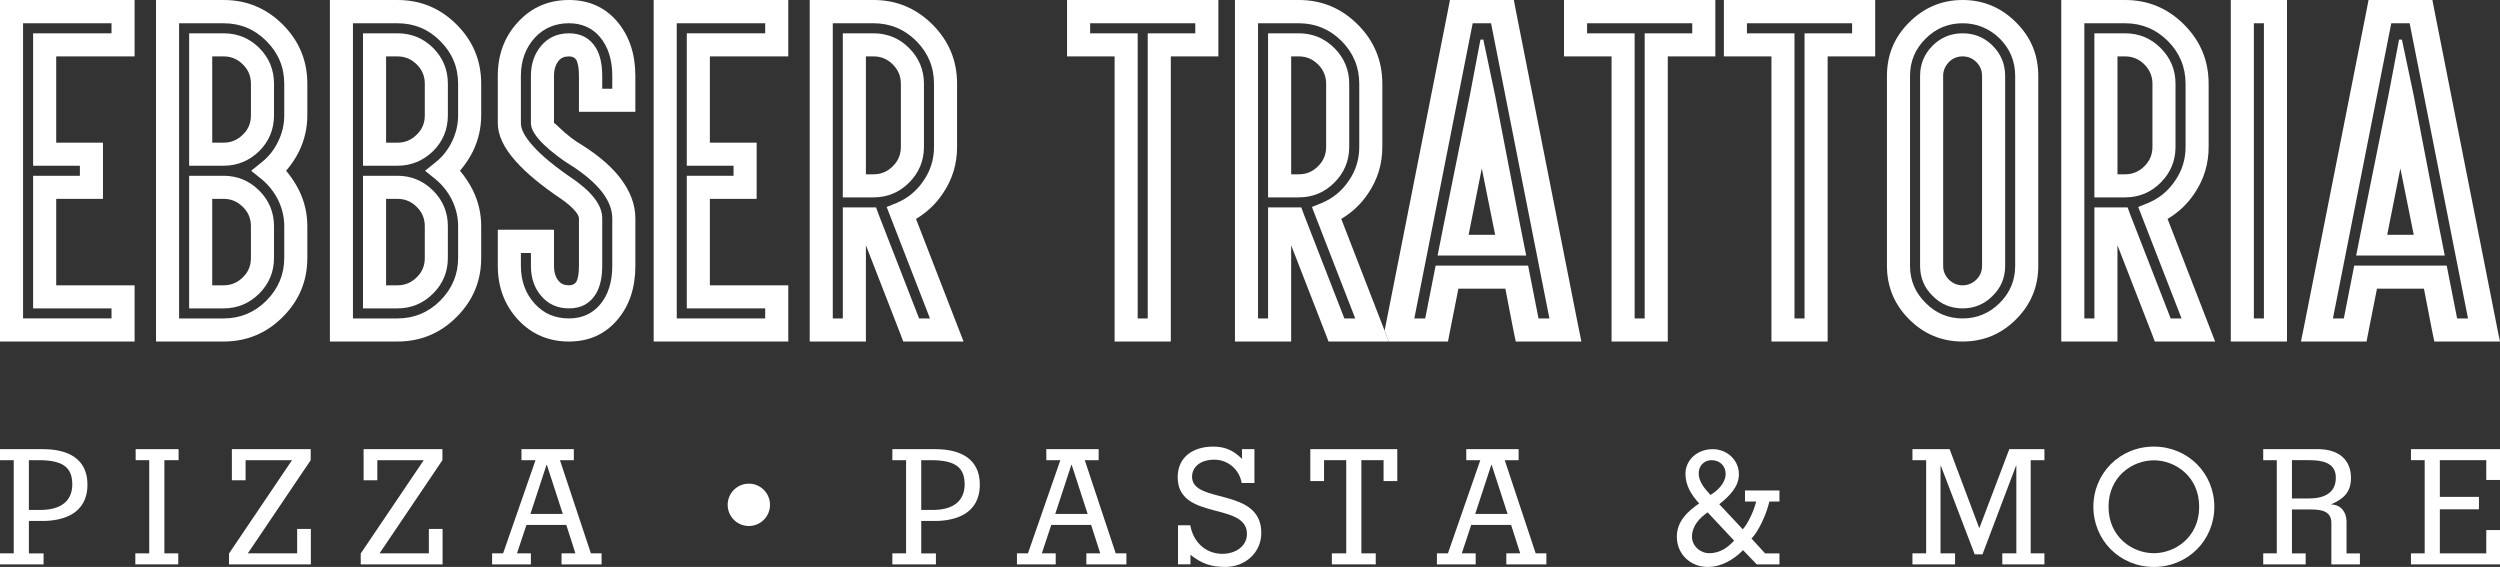 <?xml version="1.0" encoding="UTF-8"?>
<svg id="Ebene_1" xmlns="http://www.w3.org/2000/svg" width="118.617mm" height="26.899mm" version="1.1" viewBox="0 0 336.237 76.249">
  <rect x="0" y="0" width="336.237" height="76.249" fill="#333333" stroke="none"/>
  <!-- Generator: Adobe Illustrator 29.7.1, SVG Export Plug-In . SVG Version: 2.1.1 Build 8)  -->
  <defs>
    <style>
      .st0 {
        fill: #fff;
      }
    </style>
  </defs>
  <g>
    <g>
      <path class="st0" d="M0,75.905v-1.481h1.846v-12.534H0v-1.482h5.774c3.434,0,5.989,1.332,5.989,4.765,0,3.993-3.37,4.894-6.053,4.894h-1.825v4.358h1.975v1.481H0ZM3.885,68.586h1.696c3.262-.064,4.142-1.782,4.142-3.434,0-2.298-1.266-3.262-4.529-3.262h-1.309v6.696Z"/>
      <path class="st0" d="M18.202,75.905v-1.481h1.868v-12.534h-1.825v-1.482h5.774v1.482h-1.91v12.534h1.867v1.481h-5.774Z"/>
      <path class="st0" d="M31.185,60.408h10.603v1.482l-8.457,12.534h6.633v-3.284h1.845v4.765h-11.01v-1.46l8.478-12.555h-6.246v2.704h-1.845v-4.186Z"/>
      <path class="st0" d="M48.901,60.408h10.603v1.482l-8.457,12.534h6.633v-3.284h1.845v4.765h-11.01v-1.46l8.478-12.555h-6.246v2.704h-1.845v-4.186Z"/>
      <path class="st0" d="M70.136,60.408h7.04v1.482h-1.867l4.163,12.534h1.438v1.481h-5.388v-1.481h1.868l-1.223-3.82h-5.366l-1.266,3.82h1.867v1.481h-5.216v-1.481h1.481l4.358-12.534h-1.889v-1.482ZM73.549,62.512h-.043l-2.168,6.611h4.357l-2.146-6.611Z"/>
      <path class="st0" d="M120.017,75.905v-1.481h1.846v-12.534h-1.846v-1.482h5.774c3.434,0,5.989,1.332,5.989,4.765,0,3.993-3.37,4.894-6.053,4.894h-1.825v4.358h1.974v1.481h-5.859ZM123.902,68.586h1.696c3.262-.064,4.142-1.782,4.142-3.434,0-2.298-1.266-3.262-4.529-3.262h-1.309v6.696Z"/>
      <path class="st0" d="M140.723,60.408h7.04v1.482h-1.867l4.163,12.534h1.438v1.481h-5.388v-1.481h1.868l-1.223-3.82h-5.366l-1.266,3.82h1.867v1.481h-5.216v-1.481h1.481l4.358-12.534h-1.889v-1.482ZM144.136,62.512h-.043l-2.168,6.611h4.357l-2.146-6.611Z"/>
      <path class="st0" d="M160.088,70.647c.386,2.232,2.039,3.841,4.335,3.841,1.61,0,3.284-.923,3.284-2.683,0-4.335-9.315-1.738-9.315-7.619,0-2.813,2.189-4.121,4.765-4.121,1.632,0,2.726.515,3.885,1.652v-1.31h1.674v4.551h-1.717c-.3-1.804-1.845-3.134-3.67-3.134-1.974,0-3.005,1.052-3.005,2.296,0,3.713,9.315,1.353,9.315,7.556,0,2.683-2.211,4.572-4.808,4.572-1.953,0-3.155-.408-4.722-1.631v1.287h-1.674v-5.258h1.653Z"/>
      <path class="st0" d="M176.23,64.701v-4.293h11.698v4.293h-1.845v-2.811h-2.984v12.534h1.932v1.481h-5.902v-1.481h1.932v-12.534h-2.984v2.811h-1.845Z"/>
      <path class="st0" d="M197.205,60.408h7.041v1.482h-1.868l4.164,12.534h1.438v1.481h-5.388v-1.481h1.868l-1.223-3.82h-5.367l-1.266,3.82h1.868v1.481h-5.215v-1.481h1.481l4.356-12.534h-1.889v-1.482ZM200.617,62.512h-.043l-2.167,6.611h4.356l-2.146-6.611Z"/>
      <path class="st0" d="M234.432,73.995c-1.287,1.289-2.898,2.255-4.765,2.255-2.317,0-4.142-1.738-4.142-4.057,0-2.06,1.417-3.392,3.005-4.486-1.03-1.116-1.845-2.404-1.845-3.993,0-1.802,1.545-3.305,3.67-3.305,1.91,0,3.52,1.46,3.52,3.371,0,1.716-1.31,2.962-2.64,4.035l3.155,3.369c.58-.579,1.481-2.361,1.804-3.734h-1.503v-1.481h4.636v1.481h-1.351c-.451,1.867-1.46,3.992-2.405,4.98l1.825,1.996h1.932v1.481h-3.048l-1.845-1.911ZM229.667,68.908c-1.094.751-2.103,1.847-2.103,3.264,0,1.287,1.137,2.231,2.319,2.231,1.438,0,2.511-.772,3.347-1.695l-3.563-3.8ZM232.092,63.736c0-1.073-.793-1.845-1.889-1.845-1.03,0-1.738.772-1.738,1.782,0,1.158.859,2.103,1.588,2.896.987-.579,2.039-1.652,2.039-2.832Z"/>
      <path class="st0" d="M260.99,74.424h1.954v1.481h-5.731v-1.481h1.845v-12.534h-1.845v-1.482h5.001l3.971,10.582h.043l4.014-10.582h4.722v1.482h-1.845v12.534h1.845v1.481h-5.666v-1.481h1.889v-11.784h-.043l-4.508,11.912h-1.051l-4.551-11.912h-.043v11.784Z"/>
      <path class="st0" d="M297.817,68.157c0,4.486-3.541,8.092-8.135,8.092s-8.134-3.606-8.134-8.092,3.541-8.092,8.134-8.092,8.135,3.606,8.135,8.092ZM283.588,68.157c0,4.099,3.24,6.245,6.095,6.245s6.096-2.146,6.096-6.245-3.24-6.246-6.096-6.246-6.095,2.146-6.095,6.246Z"/>
      <path class="st0" d="M304.391,75.905v-1.481h1.825v-12.534h-1.825v-1.482h7.491c2.747.043,4.314,1.503,4.314,3.864,0,1.932-.988,2.813-2.64,3.542v.043c1.223,0,2.039.987,2.039,2.276v4.292h1.802v1.481h-3.841v-5.581c0-1.588-1.353-1.802-2.747-1.802h-2.554v5.902h1.845v1.481h-5.709ZM308.255,67.041h2.274c1.889,0,3.628-.622,3.628-2.791,0-2.103-1.954-2.361-3.628-2.361h-2.274v5.151Z"/>
      <path class="st0" d="M324.261,75.905v-1.481h1.845v-12.534h-1.845v-1.482h11.976v4.143h-1.845v-2.661h-6.246v4.937h5.259v1.673h-5.259v5.925h6.246v-3.134h1.845v4.615h-11.976Z"/>
    </g>
    <circle class="st0" cx="100.715" cy="67.897" r="2.847"/>
  </g>
  <path class="st0" d="M1.665,0H0v45.933h18.104v-7.559H7.559v-11.628h6.29v-7.559h-6.29V7.585h10.545V0H1.665ZM14.999,3.329v1.151H4.454v17.81h6.29v1.351h-6.29v17.835h10.545v1.351H3.103V3.129h11.896v.2Z"/>
  <path class="st0" d="M181.462,19.768v-8.51c0-1.856-.674-3.471-2.003-4.801-1.313-1.312-2.919-1.977-4.775-1.977h-4.134v22.065h4.134c1.856,0,3.462-.665,4.775-1.977,1.329-1.329,2.003-2.944,2.003-4.801ZM178.359,19.769c0,1.004-.361,1.868-1.084,2.59-.723.723-1.586,1.084-2.59,1.084h-1.03V7.585h1.03c1.004,0,1.867.361,2.59,1.084s1.084,1.586,1.084,2.59v8.51Z"/>
  <path class="st0" d="M186.22,44.467l-.303-.781-5.524-14.245c1.48-.881,2.687-2.026,3.62-3.436,1.269-1.868,1.903-3.946,1.903-6.237v-8.51c0-3.101-1.102-5.753-3.304-7.955-2.202-2.203-4.846-3.304-7.929-3.304h-8.589v45.933h7.559v-12.95l4.625,11.894.397,1.057h8.113l-.569-1.466ZM181.979,42.828h-1.168l-.05-.127-5.393-13.852-.348-.952h-4.47v14.932h-1.351V3.129h5.485c2.23,0,4.163.802,5.745,2.385s2.384,3.514,2.384,5.744v8.51c0,1.655-.465,3.169-1.381,4.497-.916,1.384-2.147,2.405-3.66,3.036l-1.323.534.51,1.322,5.207,13.399.106.272h-.292Z"/>
  <path class="st0" d="M250.564,0h-18.711v7.585h6.396v38.348h7.559V7.585h6.396V0h-1.639ZM249.098,3.329v1.151h-6.396v38.348h-1.351V4.48h-6.396v-1.351h14.142v.2Z"/>
  <path class="st0" d="M229.063,0h-18.711v7.585h6.396v38.348h7.559V7.585h6.396V0h-1.639ZM227.597,3.329v1.151h-6.396v38.348h-1.351V4.48h-6.396v-1.351h14.142v.2Z"/>
  <path class="st0" d="M201.078,12.806l-1.578-7.479h-.386l-1.424,7.477-3.514,17.389-.83,4.174h11.918l-.83-4.175-3.356-17.386ZM197.521,31.582l1.772-8.933,1.797,8.933h-3.568Z"/>
  <path class="st0" d="M212.294,44.003L203.864,1.374l-.264-1.374h-8.59l-.264,1.374-8.431,42.629-.095.464.569,1.466h7.957l.264-1.374,1.137-5.735h6.316l1.11,5.735.29,1.374h8.827l-.397-1.93ZM208.145,42.828h-1.222l-.032-.161-1.369-6.948h-12.436l-1.37,6.948-.032.161h-1.464l.047-.239,7.77-39.299.032-.161h2.469l.032.161,7.771,39.299.047.239h-.243Z"/>
  <path class="st0" d="M53.459,4.48h-4.636v17.81h4.636c1.84,0,3.456-.666,4.801-1.977,1.312-1.311,1.977-2.926,1.977-4.801v-4.255c0-1.874-.665-3.489-1.977-4.801-1.312-1.312-2.927-1.977-4.801-1.977ZM57.133,15.514c0,1.04-.361,1.903-1.083,2.59-.722.723-1.585,1.084-2.59,1.084h-1.533V7.585h1.533c1.004,0,1.868.361,2.59,1.084.723.705,1.083,1.568,1.083,2.59v4.255Z"/>
  <path class="st0" d="M64.718,15.514v-4.255c0-3.101-1.101-5.753-3.303-7.955s-4.854-3.304-7.955-3.304h-9.091v45.933h9.091c3.101,0,5.753-1.102,7.955-3.304,2.202-2.202,3.303-4.845,3.303-7.929v-4.281c0-1.691-.37-3.294-1.11-4.81-.476-.951-1.057-1.832-1.744-2.643.687-.793,1.269-1.665,1.744-2.616.74-1.533,1.11-3.146,1.11-4.837ZM61.614,15.513c0,1.223-.274,2.4-.812,3.494-.522,1.116-1.27,2.065-2.223,2.82l-1.418,1.139,1.42,1.141c.933.772,1.68,1.719,2.22,2.815.539,1.116.813,2.292.813,3.496v4.281c0,2.212-.811,4.145-2.411,5.745-1.583,1.582-3.515,2.384-5.745,2.384h-5.988V3.129h5.988c2.247,0,4.18.803,5.744,2.384,1.6,1.582,2.411,3.514,2.411,5.745v4.255Z"/>
  <path class="st0" d="M50.287,23.641h-1.465v17.835h4.636c1.856,0,3.471-.674,4.801-2.003,1.312-1.311,1.977-2.917,1.977-4.774v-4.281c0-1.856-.665-3.462-1.977-4.774-1.328-1.329-2.943-2.003-4.8-2.003h-3.171ZM56.049,27.829c.723.705,1.083,1.568,1.083,2.59v4.281c0,1.04-.361,1.903-1.083,2.591-.722.722-1.585,1.083-2.59,1.083h-1.533v-11.628h1.533c1.004,0,1.868.36,2.59,1.083Z"/>
  <path class="st0" d="M162.224,0h-18.711v7.585h6.396v38.348h7.559V7.585h6.396V0h-1.639ZM160.759,3.329v1.151h-6.396v38.348h-1.351V4.48h-6.396v-1.351h14.143v.2Z"/>
  <path class="st0" d="M83.019,2.907c-1.656-1.938-3.823-2.907-6.502-2.907-2.748,0-5.03.986-6.845,2.96-1.815,1.956-2.722,4.37-2.722,7.242v6.369c0,1.603.802,3.303,2.405,5.101,1.392,1.585,3.454,3.294,6.185,5.127.828.581,1.462,1.145,1.903,1.691.282.352.423.643.423.872v6.396c0,1.004-.123,1.727-.37,2.167-.211.3-.538.449-.978.449-.599,0-1.057-.193-1.374-.581-.423-.493-.634-1.172-.634-2.035v-4.863h-7.559v4.863c0,2.854.907,5.268,2.722,7.241,1.833,1.956,4.114,2.934,6.845,2.934,2.678,0,4.845-.969,6.502-2.907,1.621-1.885,2.432-4.308,2.432-7.268v-6.396c0-1.815-.652-3.586-1.956-5.312-1.145-1.55-2.872-3.057-5.18-4.519-1.057-.617-2.079-1.401-3.066-2.353-.493-.493-.74-.696-.74-.607v-6.369c0-.846.211-1.524.634-2.035.299-.388.757-.582,1.374-.582.458,0,.784.15.978.449.247.458.37,1.181.37,2.168v4.836h7.585v-4.836c0-2.942-.811-5.374-2.432-7.295ZM82.347,11.733v.2h-1.352v-1.732c0-1.559-.284-2.823-.842-3.755-.814-1.323-2.003-1.966-3.635-1.966-1.534,0-2.789.563-3.732,1.674-.916,1.084-1.38,2.446-1.38,4.047v6.369c0,.785.575,1.742,1.71,2.843.555.538,1.176,1.065,1.845,1.569.671.506,1.248.902,1.718,1.18,1.931,1.222,3.398,2.484,4.361,3.749.868,1.158,1.308,2.319,1.308,3.45v6.396c0,2.188-.568,3.957-1.687,5.258-1.039,1.203-2.433,1.813-4.142,1.813-1.865,0-3.409-.662-4.587-1.967-1.245-1.353-1.876-3.07-1.876-5.104v-1.733h1.351v1.733c0,1.617.464,2.978,1.38,4.046.942,1.111,2.198,1.673,3.732,1.673,1.632,0,2.821-.643,3.633-1.963.56-.95.844-2.214.844-3.757v-6.396c0-.919-.376-1.855-1.119-2.783-.396-.499-.84-.956-1.319-1.359-.486-.407-.917-.747-1.279-1.005-2.559-1.729-4.448-3.279-5.613-4.605-1.083-1.211-1.61-2.205-1.61-3.04v-6.369c0-2.034.631-3.759,1.877-5.131,1.196-1.288,2.74-1.941,4.586-1.941,1.709,0,3.103.61,4.143,1.815,1.119,1.317,1.686,3.086,1.686,5.257v1.532Z"/>
  <path class="st0" d="M128.721,43.687l-5.524-14.245c1.48-.881,2.687-2.026,3.621-3.436,1.269-1.868,1.903-3.946,1.903-6.237v-8.51c0-3.101-1.101-5.753-3.304-7.955-2.202-2.203-4.845-3.304-7.928-3.304h-8.589v45.933h7.559v-12.95l4.625,11.894.396,1.057h8.114l-.872-2.246ZM124.783,42.828h-1.167l-.05-.127-5.393-13.852-.348-.952h-4.47v14.932h-1.351V3.129h5.486c2.23,0,4.162.802,5.744,2.385,1.582,1.582,2.384,3.514,2.384,5.744v8.51c0,1.655-.465,3.169-1.381,4.497-.916,1.384-2.147,2.405-3.66,3.036l-1.324.534.51,1.322,5.206,13.399.106.272h-.292Z"/>
  <path class="st0" d="M124.266,19.768v-8.51c0-1.856-.674-3.471-2.003-4.801-1.312-1.312-2.918-1.977-4.774-1.977h-4.135v22.065h4.135c1.856,0,3.462-.665,4.774-1.977,1.329-1.329,2.003-2.944,2.003-4.801ZM121.163,19.769c0,1.004-.361,1.868-1.083,2.59-.723.723-1.586,1.084-2.59,1.084h-1.031V7.585h1.031c1.004,0,1.867.361,2.59,1.084.722.723,1.083,1.586,1.083,2.59v8.51Z"/>
  <path class="st0" d="M104.354,0h-16.439v45.933h18.104v-7.559h-10.545v-11.628h6.29v-7.559h-6.29V7.585h10.545V0h-1.665ZM102.915,3.329v1.151h-10.545v17.81h6.29v1.351h-6.29v17.835h10.545v1.351h-11.896V3.129h11.896v.2Z"/>
  <path class="st0" d="M305.95,0h-5.92v45.933h7.559V0h-1.639ZM304.484,3.329v39.499h-1.351V3.129h1.351v.2Z"/>
  <path class="st0" d="M297.051,43.687l-5.524-14.245c1.48-.881,2.687-2.026,3.62-3.436,1.269-1.868,1.903-3.946,1.903-6.237v-8.51c0-3.101-1.102-5.753-3.304-7.955-2.202-2.203-4.845-3.304-7.929-3.304h-8.589v45.933h7.559v-12.95l4.625,11.894.397,1.057h8.113l-.872-2.246ZM293.113,42.828h-1.168l-.05-.127-5.393-13.852-.348-.952h-4.47v14.932h-1.351V3.129h5.485c2.23,0,4.163.802,5.745,2.385s2.384,3.514,2.384,5.744v8.51c0,1.655-.465,3.169-1.381,4.497-.916,1.384-2.147,2.405-3.66,3.036l-1.323.534.51,1.322,5.207,13.399.106.272h-.292Z"/>
  <path class="st0" d="M292.596,19.768v-8.51c0-1.856-.674-3.471-2.003-4.801-1.312-1.312-2.918-1.977-4.775-1.977h-4.134v22.065h4.134c1.857,0,3.463-.665,4.775-1.977,1.329-1.329,2.003-2.944,2.003-4.801ZM289.493,19.769c0,1.004-.361,1.868-1.084,2.59-.722.723-1.585,1.084-2.59,1.084h-1.03V7.585h1.03c1.005,0,1.868.361,2.59,1.084.723.723,1.084,1.586,1.084,2.59v8.51Z"/>
  <path class="st0" d="M335.841,44.003l-8.431-42.629-.264-1.374h-8.589l-.265,1.374-8.431,42.629-.397,1.93h8.827l.265-1.374,1.136-5.735h6.316l1.11,5.735.29,1.374h8.827l-.397-1.93ZM331.692,42.828h-1.222l-.032-.161-1.369-6.948h-12.436l-1.37,6.948-.032.161h-1.464l.047-.239,7.77-39.299.032-.161h2.469l.032.161,7.771,39.299.047.239h-.243Z"/>
  <path class="st0" d="M324.624,12.806l-1.579-7.479h-.385l-1.424,7.477-3.514,17.389-.83,4.174h11.918l-.83-4.175-3.356-17.386ZM321.067,31.582l1.772-8.933,1.797,8.933h-3.568Z"/>
  <path class="st0" d="M26.903,23.641h-1.465v17.835h4.636c1.856,0,3.471-.674,4.801-2.003,1.312-1.311,1.977-2.917,1.977-4.774v-4.281c0-1.856-.665-3.462-1.977-4.774-1.328-1.329-2.943-2.003-4.8-2.003h-3.171ZM32.665,27.829c.723.705,1.083,1.568,1.083,2.59v4.281c0,1.04-.361,1.903-1.083,2.591-.722.722-1.585,1.083-2.59,1.083h-1.533v-11.628h1.533c1.004,0,1.868.36,2.59,1.083Z"/>
  <path class="st0" d="M41.334,15.514v-4.255c0-3.101-1.101-5.753-3.303-7.955s-4.854-3.304-7.955-3.304h-9.091v45.933h9.091c3.101,0,5.753-1.102,7.955-3.304,2.202-2.202,3.303-4.845,3.303-7.929v-4.281c0-1.691-.37-3.294-1.11-4.81-.476-.951-1.057-1.832-1.744-2.643.687-.793,1.269-1.665,1.744-2.616.74-1.533,1.11-3.146,1.11-4.837ZM38.23,15.513c0,1.223-.274,2.4-.812,3.494-.522,1.116-1.27,2.065-2.223,2.82l-1.418,1.139,1.42,1.141c.933.772,1.68,1.719,2.22,2.815.539,1.116.813,2.292.813,3.496v4.281c0,2.212-.811,4.145-2.411,5.745-1.583,1.582-3.515,2.384-5.745,2.384h-5.988V3.129h5.988c2.247,0,4.18.803,5.744,2.384,1.6,1.582,2.411,3.514,2.411,5.745v4.255Z"/>
  <path class="st0" d="M30.075,4.48h-4.636v17.81h4.636c1.84,0,3.456-.666,4.801-1.977,1.312-1.311,1.977-2.926,1.977-4.801v-4.255c0-1.874-.665-3.489-1.977-4.801-1.312-1.312-2.927-1.977-4.801-1.977ZM33.749,15.514c0,1.04-.361,1.903-1.083,2.59-.722.723-1.585,1.084-2.59,1.084h-1.533V7.585h1.533c1.004,0,1.868.361,2.59,1.084.723.705,1.083,1.568,1.083,2.59v4.255Z"/>
  <path class="st0" d="M271.15,3.013c-2.009-2.008-4.404-3.013-7.189-3.013s-5.18,1.004-7.189,3.013c-1.991,1.974-2.986,4.37-2.986,7.189v25.556c0,2.802.995,5.197,2.986,7.189s4.387,2.986,7.189,2.986,5.197-.995,7.189-2.986,2.986-4.387,2.986-7.189V10.202c0-2.819-.995-5.216-2.986-7.189ZM271.032,35.757c0,1.932-.695,3.606-2.066,4.977-1.389,1.389-3.073,2.094-5.005,2.094-1.95,0-3.626-.705-4.976-2.092-1.391-1.354-2.096-3.029-2.096-4.979V10.201c0-1.951.705-3.635,2.094-5.005,1.372-1.372,3.046-2.067,4.977-2.067,1.912,0,3.595.695,5.005,2.067,1.371,1.371,2.066,3.055,2.066,5.005v25.556Z"/>
  <path class="st0" d="M263.961,4.48c-1.575,0-2.933.558-4.034,1.66-1.118,1.117-1.685,2.484-1.685,4.061v25.556c0,1.592.566,2.949,1.688,4.037,1.083,1.117,2.44,1.683,4.032,1.683,1.575,0,2.932-.567,4.037-1.688,1.117-1.083,1.683-2.44,1.683-4.032V10.201c0-1.577-.567-2.943-1.686-4.061-1.102-1.102-2.459-1.66-4.034-1.66ZM266.578,35.758c0,.723-.255,1.339-.767,1.85-.546.512-1.162.767-1.85.767-.705,0-1.321-.255-1.85-.767-.512-.528-.767-1.145-.767-1.85V10.202c0-.688.255-1.305.767-1.851.511-.511,1.127-.767,1.85-.767s1.339.256,1.85.767c.512.511.767,1.128.767,1.851v25.556Z"/>
</svg>